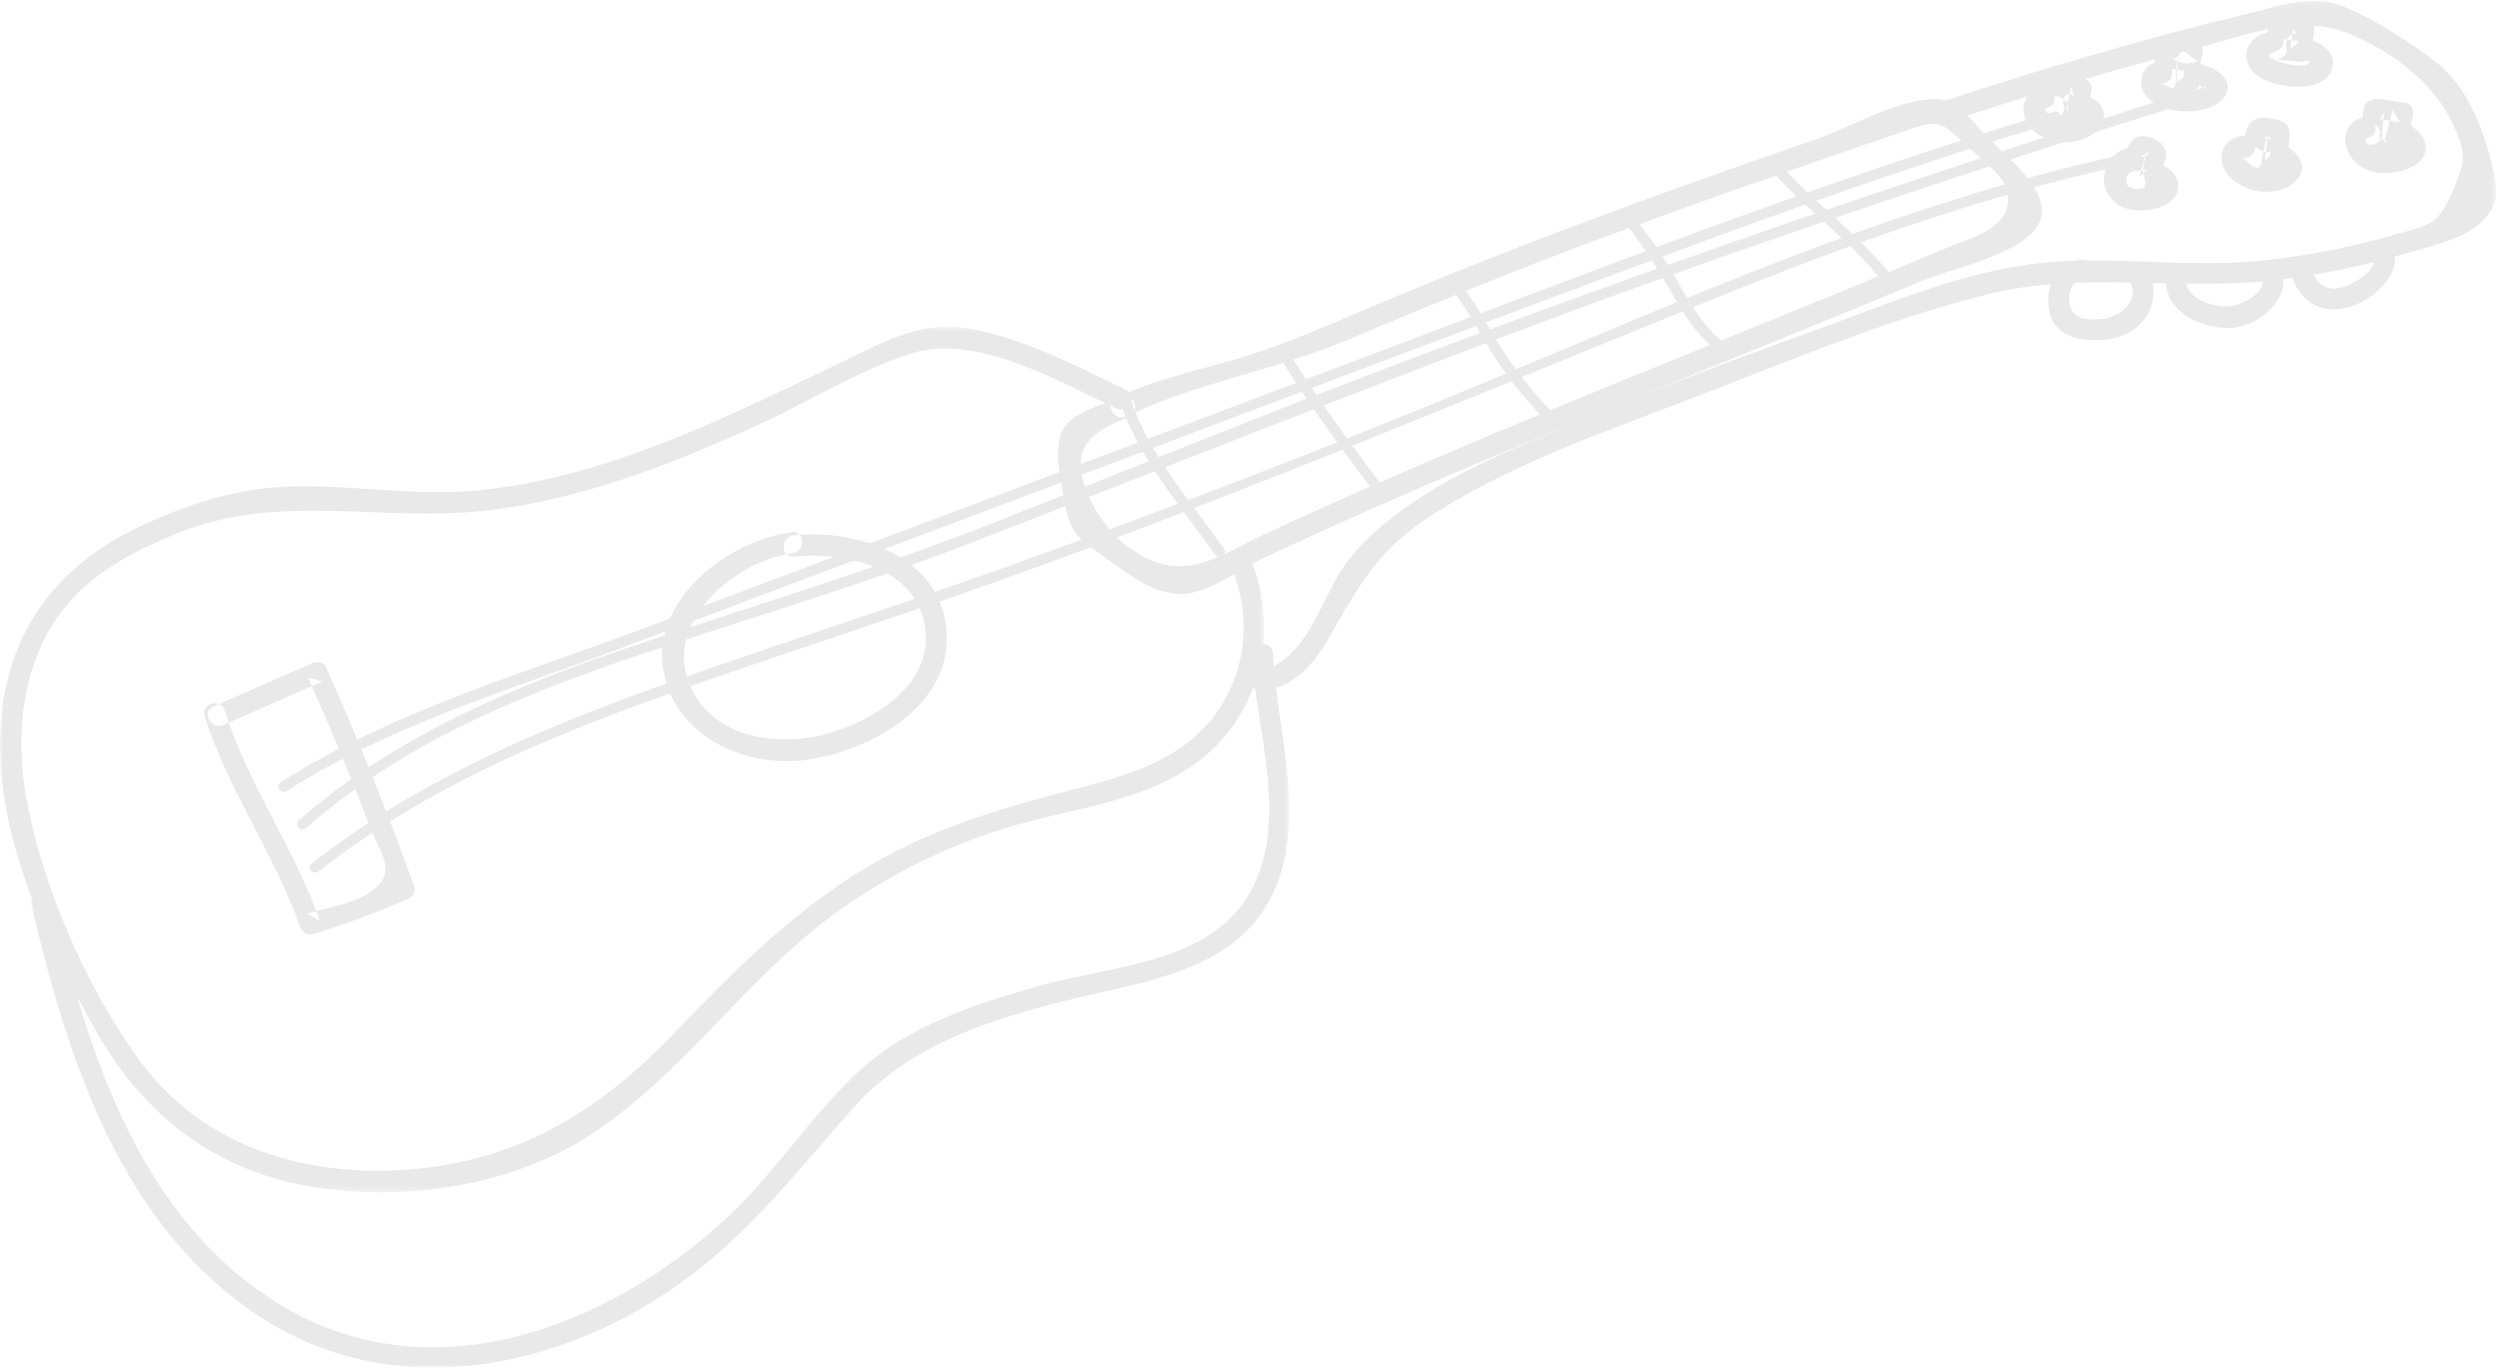 <?xml version="1.0" encoding="UTF-8"?>
<svg width="404px" height="221px" viewBox="0 0 404 221" version="1.1" xmlns="http://www.w3.org/2000/svg" xmlns:xlink="http://www.w3.org/1999/xlink">
    <!-- Generator: Sketch 58 (84663) - https://sketch.com -->
    <title>Group 64</title>
    <desc>Created with Sketch.</desc>
    <defs>
        <polygon id="path-1" points="0 0.782 204.265 0.782 204.265 140.673 0 140.673"></polygon>
        <polygon id="path-3" points="0.012 0.01 203.362 0.01 203.362 117 0.012 117"></polygon>
        <polygon id="path-5" points="0.174 0.126 201.409 0.126 201.409 111.858 0.174 111.858"></polygon>
    </defs>
    <g id="00-Startseite" stroke="none" stroke-width="1" fill="none" fill-rule="evenodd" opacity="0.1">
        <g id="2.0-Startseite---Pfadi-erleben" transform="translate(-61, -2007)">
            <g id="Group-64" transform="translate(61, 2007)">
                <g id="Group-3" transform="translate(0, 52)">
                    <mask id="mask-2" fill="white">
                        <use xlink:href="#path-1"></use>
                    </mask>
                    <g id="Clip-2"></g>
                    <path d="M182.016,11.031 C173.955,7.199 164.477,2.132 155.56,0.941 C148.283,-0.029 142.13,3.611 135.776,6.643 C117.13,15.542 97.952,25.239 77.084,27.264 C67.059,28.236 57.191,26.343 47.184,26.602 C38.147,26.833 29.657,29.612 21.595,33.583 C8.28,40.143 0.725,51.198 0.048,66.187 C-0.711,82.976 7.588,100.788 15.758,115.026 C23.6,128.698 35.335,137.474 51.031,139.883 C65.979,142.18 83.149,139.534 95.872,131.082 C111.177,120.917 121.411,104.819 136.667,94.376 C145.728,88.175 155.608,83.532 166.237,80.759 C174.821,78.52 184.029,77.267 191.671,72.427 C203.601,64.87 207.28,50.124 201.743,37.441 C200.867,35.433 197.932,37.167 198.802,39.162 C202.284,47.132 201.622,56.156 196.523,63.269 C191.611,70.126 183.612,72.941 175.76,74.972 C162.462,78.413 150.198,81.729 138.438,89.142 C127.076,96.308 117.876,105.626 108.633,115.269 C96.232,128.202 82.722,136.082 64.544,137.094 C48.181,138.002 32.236,132.8 22.381,119.132 C13.808,107.241 6.829,91.247 4.245,76.88 C2.737,68.49 3.223,59.707 6.853,51.92 C11.181,42.639 19.473,37.908 28.62,34.192 C45.174,27.467 61.461,32.467 78.564,30.506 C93.902,28.747 108.36,23.112 122.321,16.753 C130.563,13 138.886,7.718 147.536,5.045 C157.746,1.89 171.313,9.706 180.298,13.978 C182.267,14.914 183.998,11.974 182.016,11.031" id="Fill-1" fill="#231F20" mask="url(#mask-2)"></path>
                </g>
                <g id="Group-6" transform="translate(5, 104)">
                    <mask id="mask-4" fill="white">
                        <use xlink:href="#path-3"></use>
                    </mask>
                    <g id="Clip-5"></g>
                    <path d="M0.065,42.24 C5.903,66.924 14.241,93.551 36.503,108.451 C58.392,123.102 85.907,117.468 106.05,102.547 C116.618,94.719 124.23,84.763 132.868,75.043 C143.903,62.622 161.16,59.077 176.717,55.486 C186.992,53.116 197.203,49.552 201.329,38.937 C205.973,26.991 201.289,13.845 200.718,1.645 C200.617,-0.528 197.209,-0.542 197.312,1.645 C197.894,14.067 203.577,28.902 196.844,40.489 C190.302,51.744 174.435,52.066 163.188,55.249 C153.061,58.113 141.986,61.651 134.07,68.864 C126.121,76.105 120.342,85.494 112.4,92.847 C93.255,110.572 64.615,121.59 40.347,106.88 C17.405,92.977 9.145,65.844 3.348,41.338 C2.848,39.213 -0.439,40.113 0.065,42.24" id="Fill-4" fill="#231F20" mask="url(#mask-4)"></path>
                </g>
                <path d="M181.379,64.2 C178.517,65.258 173.24,66.543 171.685,69.564 C170.097,72.649 171.687,79.013 172.28,82.181 C172.959,85.789 174.317,87.105 177.287,89.162 C181.303,91.945 186.369,96.405 191.479,95.97 C195.639,95.617 200.566,91.866 204.372,90.082 C211.673,86.663 219.029,83.359 226.42,80.139 C240.582,73.972 254.876,68.118 269.187,62.31 C283.141,56.647 297.114,51.031 311.012,45.224 C315.946,43.164 331.518,40.197 329.88,33.053 C328.882,28.704 323.554,24.682 320.657,21.64 C318.178,19.032 316.368,15.991 312.718,16 C306.757,16.016 298.938,20.603 293.244,22.577 C285.425,25.284 277.618,28.022 269.833,30.83 C253.752,36.627 237.78,42.727 222.04,49.414 C214.989,52.408 207.976,55.538 200.637,57.763 C193.77,59.847 186.869,61.17 180.369,64.323 C178.4,65.28 180.123,68.227 182.086,67.274 C193.303,61.828 206.149,59.84 217.71,54.947 C231.146,49.26 244.639,43.771 258.31,38.675 C271.231,33.86 284.243,29.289 297.275,24.789 C300.924,23.53 304.576,22.274 308.23,21.022 C312.897,19.418 313.449,19.393 317.231,22.981 C318.975,24.635 323.504,28.108 324.195,30.362 C326.145,36.723 318.537,38.388 314.57,40.059 C289.791,50.505 264.729,60.258 239.937,70.679 C227.913,75.735 215.942,80.934 204.117,86.449 C197.463,89.55 192.403,93.595 185.345,90.24 C180.627,88 177.033,83.544 175.319,78.582 C173.09,72.13 176.627,69.588 182.283,67.493 C184.32,66.739 183.439,63.437 181.379,64.2" id="Fill-7" fill="#231F20"></path>
                <g id="Group-11" transform="translate(202, 0)">
                    <mask id="mask-6" fill="white">
                        <use xlink:href="#path-5"></use>
                    </mask>
                    <g id="Clip-10"></g>
                    <path d="M2.301,111.802 C7.253,110.597 10.1,107.671 12.608,103.308 C17.033,95.623 20.35,89.351 27.991,84.18 C40.9,75.447 56.665,70.04 71.112,64.486 C86.798,58.454 102.858,51.653 119.18,47.56 C134.532,43.71 150.491,47.146 166.125,45.22 C173.341,44.332 180.484,42.855 187.448,40.769 C191.258,39.627 197.183,38.406 199.867,34.95 C202.151,32.011 201.447,29.555 200.608,26.237 C199.146,20.454 196.615,13.963 191.845,10.194 C187.647,6.875 181.905,3.27 176.926,1.14 C171.742,-1.078 166.765,0.847 161.54,2.116 C144.919,6.151 128.496,10.923 112.258,16.297 C110.183,16.985 111.073,20.28 113.166,19.585 C126.357,15.22 139.668,11.239 153.121,7.747 C161.03,5.693 169.556,2.105 177.667,5.469 C184.629,8.357 191.549,13.539 194.509,20.312 C196.45,24.755 196.586,25.636 194.462,30.616 C191.934,36.538 190.792,36.262 185.075,37.899 C177.894,39.958 170.53,41.41 163.093,42.152 C151.305,43.326 139.491,41.268 127.778,42.504 C115.147,43.84 103.025,49.156 91.175,53.428 C78.656,57.943 66.177,62.583 53.903,67.729 C43.736,71.989 33.032,76.169 24.107,82.754 C21.075,84.992 18.267,87.522 15.933,90.491 C11.216,96.486 9.814,106.462 1.393,108.514 C-0.742,109.033 0.162,112.323 2.301,111.802" id="Fill-9" fill="#231F20" mask="url(#mask-6)"></path>
                </g>
                <path d="M336.25,42.006 C332.654,42.271 330.95,45.334 331.001,48.681 C331.057,52.211 332.906,54.24 336.377,54.808 C339.799,55.368 343.698,54.774 346.106,52.078 C348.176,49.757 348.611,46.477 347.104,43.77 C346.039,41.856 343.085,43.568 344.15,45.484 C345.991,48.789 342.312,51.425 339.313,51.604 C337.91,51.688 336.225,51.678 335.189,50.679 C333.993,49.531 333.939,45.572 336.25,45.403 C338.431,45.242 338.449,41.843 336.25,42.006" id="Fill-12" fill="#231F20"></path>
                <path d="M350.116,43.982 C349.055,50.092 355.469,53.273 360.77,52.982 C365.26,52.734 371.17,47.496 368.196,42.8 C367.016,40.939 364.056,42.662 365.244,44.534 C367.005,47.31 361.617,49.622 359.796,49.551 C357.346,49.456 352.831,48.238 353.411,44.895 C353.787,42.733 350.493,41.805 350.116,43.982" id="Fill-14" fill="#231F20"></path>
                <path d="M370.072,43.912 C371.474,48.834 375.33,51.257 380.425,49.347 C383.84,48.066 388.778,43.767 386.354,39.801 C385.225,37.95 382.273,39.639 383.41,41.498 C384.622,43.484 380.159,45.961 378.751,46.379 C375.811,47.249 374.146,45.768 373.36,43.019 C372.767,40.942 369.476,41.824 370.072,43.912" id="Fill-16" fill="#231F20"></path>
                <path d="M345.657,24.775 C343.554,22.595 340.698,25.488 340.162,27.618 C339.501,30.233 340.919,32.806 343.471,33.652 C345.702,34.395 349.688,33.987 351.272,32.058 C353.078,29.858 351.259,26.865 348.713,26.601 C346.513,26.373 346.529,29.823 348.713,30.048 C347.466,29.918 345.845,30.97 344.386,30.33 C343.703,30.03 343.365,29.481 343.444,28.732 C343.484,28.346 343.771,27.455 344.24,27.508 C343.835,27.34 343.429,27.174 343.024,27.004 C343.092,27.073 343.157,27.143 343.225,27.212 C344.768,28.808 347.197,26.371 345.657,24.775" id="Fill-18" fill="#231F20"></path>
                <path d="M346.602,28.957 C346.065,27.342 346.35,25.856 347.365,24.5 C346.887,24.776 346.41,25.053 345.933,25.328 C346.157,25.317 346.371,25.354 346.581,25.434 C346.88,25.629 346.939,25.618 346.764,25.404 L346.764,24.515 C346.493,25.897 346.069,27.264 345.713,28.626 C346.099,28.237 346.486,27.847 346.871,27.459 C346.317,27.56 345.777,27.588 345.214,27.585 C343.08,27.576 343.076,30.917 345.214,30.927 C346.07,30.931 346.91,30.837 347.752,30.683 C348.301,30.582 348.774,30.037 348.91,29.514 C349.147,28.606 349.385,27.697 349.622,26.789 C349.828,25.994 350.133,25.179 349.937,24.352 C349.578,22.845 347.712,22.07 346.301,22.003 C344.6,21.92 343.79,23.664 343.34,25.094 C342.854,26.631 342.9,28.326 343.405,29.846 C344.075,31.876 347.281,31.005 346.602,28.957" id="Fill-20" fill="#231F20"></path>
                <path d="M363.187,22.058 C360.996,21.676 358.929,23.211 359.002,25.638 C359.082,28.288 361.707,30.045 363.946,30.678 C366.233,31.324 369.226,31.066 371,29.269 C373.036,27.2 371.68,24.777 369.466,23.674 C367.436,22.659 365.65,25.766 367.689,26.785 C368.014,26.921 368.315,27.101 368.593,27.324 C368.318,26.848 367.976,26.808 367.565,27.206 C366.977,27.229 366.433,27.449 365.813,27.389 C365.194,27.33 364.535,27.141 363.974,26.865 C363.402,26.58 362.817,25.632 362.249,25.533 C364.467,25.921 365.42,22.446 363.187,22.058" id="Fill-22" fill="#231F20"></path>
                <path d="M365.409,26.339 C365.581,25.2 365.808,24.072 366.111,22.959 C366.159,22.774 366.373,22.358 366.336,22.176 C366.465,21.911 366.392,21.902 366.12,22.149 C365.813,22.258 365.739,22.317 365.899,22.325 C365.973,22.404 366.426,22.423 366.543,22.445 C366.803,22.495 367.252,22.744 366.947,22.429 C366.796,22.181 366.647,21.934 366.496,21.688 C366.604,22.106 366.32,23.114 366.262,23.658 C366.178,24.454 366.092,25.253 366.007,26.049 C366.439,25.51 366.867,24.97 367.297,24.432 C366.576,24.706 365.851,24.751 365.24,24.226 C363.565,22.787 361.077,25.153 362.761,26.599 C364.246,27.876 366.331,28.396 368.229,27.668 C369.024,27.362 369.429,26.863 369.517,26.049 C369.675,24.56 370.055,22.942 369.993,21.448 C369.923,19.679 368.24,19.316 366.744,19.072 C365.229,18.826 363.811,19.177 363.185,20.643 C362.545,22.144 362.268,23.852 362.028,25.447 C361.89,26.343 362.259,27.251 363.252,27.511 C364.075,27.728 365.274,27.242 365.409,26.339" id="Fill-24" fill="#231F20"></path>
                <path d="M381.813,19.034 C379.352,19.5 378.49,21.983 379.289,24.165 C380.102,26.38 382.379,27.792 384.68,27.976 C386.837,28.146 390.374,27.414 391.564,25.374 C392.882,23.11 390.963,21.069 389.126,19.981 C387.285,18.889 385.612,21.743 387.449,22.833 C387.775,23.01 388.084,23.21 388.375,23.438 C388.773,23.674 388.731,23.843 388.244,23.939 C387.729,24.426 386.436,24.612 385.748,24.668 C384.928,24.733 384.131,24.656 383.426,24.2 C383.167,24.034 381.512,22.443 382.696,22.218 C384.794,21.822 383.906,18.637 381.813,19.034" id="Fill-26" fill="#231F20"></path>
                <path d="M381.196,21.063 C380.186,23.944 383.262,26.101 386.066,25.996 C387.513,25.943 388.29,25.041 388.63,23.797 C389.102,22.077 389.513,20.339 389.954,18.612 C390.154,17.837 389.699,16.75 388.756,16.616 C387.639,16.454 386.519,16.291 385.4,16.134 C384.518,16.006 383.624,15.834 382.829,16.346 C381.977,16.893 381.912,17.749 381.817,18.641 C381.702,19.7 381.613,20.763 381.511,21.822 C381.311,23.902 384.743,23.89 384.942,21.822 C385.053,20.665 385.004,19.299 385.347,18.178 C385.085,18.502 384.823,18.824 384.561,19.149 C384.332,19.256 385.682,19.435 385.886,19.463 C386.541,19.557 387.193,19.652 387.844,19.745 C387.448,19.08 387.047,18.416 386.647,17.749 C386.29,19.149 385.933,20.548 385.575,21.946 C385.509,22.203 385.282,22.676 385.324,22.934 C385.189,23.258 385.251,23.269 385.5,22.962 C385.817,22.792 385.837,22.709 385.559,22.712 C385.213,22.428 384.248,22.661 384.505,21.925 C385.202,19.94 381.892,19.087 381.196,21.063" id="Fill-28" fill="#231F20"></path>
                <path d="M329.862,14.05 C327.479,14.589 326.403,17.181 327.332,19.348 C328.285,21.579 330.787,22.825 333.124,22.983 C335.387,23.135 338.475,22.267 339.609,20.107 C340.948,17.549 338.6,15.716 336.34,15.201 C334.138,14.699 333.196,18.077 335.406,18.581 C336.338,18.793 336.584,18.809 335.499,19.125 C334.776,19.339 334.175,19.54 333.401,19.49 C332.698,19.443 331.967,19.265 331.378,18.856 C331.095,18.659 329.901,17.632 330.796,17.428 C333.004,16.933 332.07,13.552 329.862,14.05" id="Fill-30" fill="#231F20"></path>
                <path d="M333.517,17.033 C333.316,16.518 333.258,15.921 333.74,15.527 C334.11,15.221 334.762,15.209 335.142,15.522 L334.709,13.909 C334.397,15.228 334.148,16.555 333.964,17.895 L335.582,16.68 C334.755,16.706 333.962,16.53 333.312,15.995 C332.613,15.425 331.619,15.321 330.937,15.995 C330.34,16.585 330.235,17.765 330.937,18.341 C332.273,19.437 333.827,20.054 335.582,19.996 C336.238,19.973 337.104,19.5 337.202,18.777 C337.387,17.436 337.637,16.11 337.949,14.79 C338.077,14.248 337.977,13.557 337.516,13.177 C335.894,11.836 333.572,11.537 331.806,12.825 C330.251,13.963 329.573,16.117 330.279,17.915 C330.605,18.751 331.405,19.328 332.344,19.073 C333.152,18.853 333.847,17.874 333.517,17.033" id="Fill-32" fill="#231F20"></path>
                <path d="M349.395,10.01 C346.923,9.82 345.354,12.411 346.259,14.563 C347.247,16.914 350.303,17.816 352.669,17.977 C355.018,18.138 359.024,17.482 359.867,14.883 C360.746,12.166 357.067,10.621 355.018,10.187 C352.865,9.729 351.945,12.973 354.106,13.433 C354.665,13.517 355.2,13.679 355.713,13.918 C356.173,14.449 356.415,14.437 356.444,13.879 C355.931,14.365 354.69,14.554 354.05,14.615 C353.295,14.687 352.492,14.624 351.755,14.458 C351.273,14.351 350.806,14.201 350.354,14.004 C350.005,13.842 349.685,13.631 349.395,13.377 C351.595,13.545 351.584,10.178 349.395,10.01" id="Fill-34" fill="#231F20"></path>
                <path d="M351.608,13.074 C351.587,12.154 351.606,11.227 351.728,10.313 C351.759,10.102 352.095,9.081 351.994,8.947 C351.761,9.305 351.46,9.498 351.093,9.52 C351.298,9.59 351.361,9.61 351.286,9.584 C352.311,10.343 353.961,10.483 355.09,9.887 C354.209,9.223 353.326,8.561 352.445,7.898 C351.892,9.64 351.676,11.461 351.826,13.28 C352.586,12.713 353.345,12.147 354.108,11.58 C353.011,11.433 351.915,11.285 350.822,11.135 C349.859,11.007 348.886,11.365 348.605,12.367 C348.375,13.19 348.893,14.403 349.864,14.534 C350.958,14.682 352.053,14.829 353.148,14.979 C354.2,15.121 355.534,14.549 355.429,13.28 C355.303,11.741 355.454,10.309 355.92,8.834 C356.402,7.311 354.605,6.143 353.273,6.845 C353.67,6.636 353.756,6.868 353.41,6.679 C353.057,6.487 352.636,6.318 352.254,6.187 C351.348,5.886 350.373,5.922 349.581,6.485 C348.656,7.145 348.438,8.212 348.274,9.259 C348.075,10.528 347.978,11.79 348.004,13.074 C348.056,15.338 351.659,15.347 351.608,13.074" id="Fill-36" fill="#231F20"></path>
                <path d="M364.163,6.452 C362.587,7.804 362.667,10.136 364.075,11.591 C365.905,13.481 369.323,14.091 371.866,13.989 C373.942,13.906 376.478,13.09 376.929,10.844 C377.428,8.38 375.205,7.029 373.135,6.319 C370.989,5.582 370.063,8.889 372.196,9.62 C373.045,9.911 373.712,9.918 372.831,10.437 C372.318,10.741 371.291,10.592 370.747,10.555 C370.191,10.514 365.89,9.533 366.661,8.872 C368.364,7.407 365.859,4.993 364.163,6.452" id="Fill-38" fill="#231F20"></path>
                <path d="M369.476,7.53 C369.32,6.981 369.467,6.47 369.83,6.021 C370.017,5.791 370.271,5.584 370.549,5.46 C370.676,5.403 370.813,5.391 370.941,5.336 C371.339,5.166 371.232,5.546 370.969,5.239 C370.823,4.993 370.676,4.748 370.529,4.503 C370.667,4.865 370.46,5.488 370.397,5.884 C370.289,6.551 370.182,7.217 370.075,7.882 C370.625,7.475 371.176,7.066 371.726,6.659 C370.44,6.521 369.154,6.381 367.868,6.242 C366.948,6.143 366.158,7.08 366.158,7.91 C366.158,8.894 366.946,9.478 367.868,9.577 C369.154,9.715 370.44,9.855 371.726,9.994 C372.394,10.067 373.272,9.428 373.375,8.77 C373.513,7.923 373.649,7.073 373.786,6.228 C373.911,5.444 374.116,4.63 373.916,3.843 C373.479,2.105 371.448,1.746 369.912,2.151 C367.189,2.868 365.422,5.76 366.174,8.416 C366.761,10.483 370.062,9.605 369.476,7.53" id="Fill-40" fill="#231F20"></path>
                <path d="M366.239,8.913 L367.7,8.354 C368.588,8.018 369.209,7.225 368.935,6.27 C368.704,5.462 367.654,4.747 366.761,5.087 L365.3,5.646 C364.412,5.984 363.791,6.779 364.065,7.73 C364.296,8.538 365.346,9.253 366.239,8.913" id="Fill-42" fill="#231F20"></path>
                <path d="M127.981,86.015 C118.06,87.233 105.822,96.362 107.091,107.462 C108.36,118.576 119.891,124.071 130.009,122.827 C139.647,121.64 152.454,114.989 152.979,104.002 C153.621,90.6 139.405,85.37 128.284,86.494 C126.105,86.712 126.082,90.149 128.284,89.925 C136.854,89.06 149.276,91.906 149.612,102.829 C149.863,111.008 141.206,116.284 134.424,118.363 C125.876,120.982 114.004,119.414 110.989,109.296 C108.103,99.619 119.357,90.508 127.981,89.449 C130.147,89.182 130.175,85.747 127.981,86.015" id="Fill-44" fill="#231F20"></path>
                <path d="M36.131,117.147 C41.448,114.809 46.767,112.469 52.084,110.131 C51.319,109.927 50.552,109.725 49.784,109.521 C53.351,117.528 56.739,125.609 59.872,133.802 C61.432,137.874 64.395,140.959 59.885,144.157 C57.26,146.016 52.709,146.731 49.659,147.65 C50.348,148.045 51.037,148.443 51.727,148.84 C47.552,137.034 40.087,126.803 36.33,114.832 C35.677,112.753 32.429,113.643 33.088,115.737 C36.849,127.72 44.31,137.94 48.485,149.744 C48.785,150.595 49.627,151.21 50.553,150.932 C55.894,149.322 61.052,147.396 66.158,145.148 C66.788,144.87 67.163,143.868 66.931,143.225 C62.62,131.235 57.872,119.436 52.687,107.802 C52.286,106.897 51.146,106.86 50.387,107.192 C45.07,109.53 39.752,111.87 34.433,114.208 C32.452,115.078 34.163,118.012 36.131,117.147" id="Fill-46" fill="#231F20"></path>
                <path d="M181.046,65.051 C184.013,74.095 190.903,81.878 196.331,89.615 C196.966,90.52 198.487,89.664 197.845,88.75 C192.53,81.173 185.642,73.442 182.739,64.596 C182.396,63.549 180.7,63.997 181.046,65.051" id="Fill-48" fill="#231F20"></path>
                <path d="M207.13,58.233 C211.513,65.319 216.411,71.994 221.409,78.647 C222.041,79.492 223.482,78.663 222.838,77.806 C217.841,71.153 212.943,64.478 208.559,57.392 C207.996,56.483 206.564,57.319 207.13,58.233" id="Fill-50" fill="#231F20"></path>
                <path d="M234.231,46.485 C237.406,49.995 239.328,54.37 241.929,58.309 C244.178,61.713 246.766,64.835 249.582,67.747 C250.338,68.531 251.512,67.313 250.756,66.529 C247.339,62.997 244.314,59.152 241.769,54.894 C239.771,51.547 238.017,48.156 235.405,45.267 C234.673,44.456 233.5,45.676 234.231,46.485" id="Fill-52" fill="#231F20"></path>
                <path d="M262.209,35.52 C265.419,39.471 267.979,43.578 270.502,47.974 C272.415,51.309 274.481,54.36 277.486,56.793 C278.342,57.488 279.569,56.269 278.705,55.569 C275.145,52.686 272.977,48.843 270.764,44.905 C268.621,41.101 266.177,37.68 263.428,34.295 C262.727,33.429 261.511,34.662 262.209,35.52" id="Fill-54" fill="#231F20"></path>
                <path d="M286.216,27.462 C291.83,33.919 299.088,38.868 304.328,45.642 C304.988,46.496 306.502,45.663 305.833,44.799 C300.5,37.906 293.161,32.85 287.447,26.28 C286.728,25.454 285.501,26.641 286.216,27.462" id="Fill-56" fill="#231F20"></path>
                <path d="M46.256,127.862 C62.834,117.27 82.403,111.495 100.719,104.603 C119.448,97.555 138.18,90.508 156.907,83.462 C194.226,69.419 231.495,55.241 268.875,41.365 C289.855,33.578 310.952,26.09 332.403,19.677 C333.45,19.362 333.005,17.725 331.951,18.04 C293.628,29.502 256.372,44.228 218.972,58.302 C180.987,72.595 143.001,86.89 105.013,101.183 C85.063,108.69 63.462,114.859 45.394,126.398 C44.475,126.986 45.329,128.454 46.256,127.862" id="Fill-58" fill="#231F20"></path>
                <path d="M51.503,140.803 C66.986,128.665 84.985,120.547 103.367,113.829 C122.266,106.919 141.498,100.93 160.461,94.185 C199.919,80.149 238.378,63.893 277.181,48.198 C298.723,39.485 320.636,31.591 343.388,26.665 C344.459,26.432 344.007,24.791 342.934,25.022 C301.777,33.932 263.603,52.405 224.744,68.028 C204.356,76.226 183.804,84.028 163.112,91.435 C144.039,98.26 124.716,104.364 105.648,111.196 C86.021,118.23 66.8,126.661 50.296,139.599 C49.433,140.275 50.647,141.473 51.503,140.803" id="Fill-60" fill="#231F20"></path>
                <path d="M49.481,133.778 C64.216,120.878 82.238,113.044 100.61,106.758 C119.149,100.413 137.949,95.048 156.245,87.984 C197.891,71.9 239.174,55.15 281.351,40.45 C305.235,32.123 329.26,24.21 353.406,16.682 C354.449,16.355 354.004,14.715 352.954,15.043 C309.384,28.628 266.218,43.494 223.546,59.671 C202.401,67.686 181.485,76.258 160.441,84.532 C141.487,91.984 122.077,97.77 102.781,104.231 C83.218,110.782 63.949,118.858 48.276,132.578 C47.451,133.299 48.661,134.497 49.481,133.778" id="Fill-62" fill="#231F20"></path>
            </g>
        </g>
    </g>
</svg>